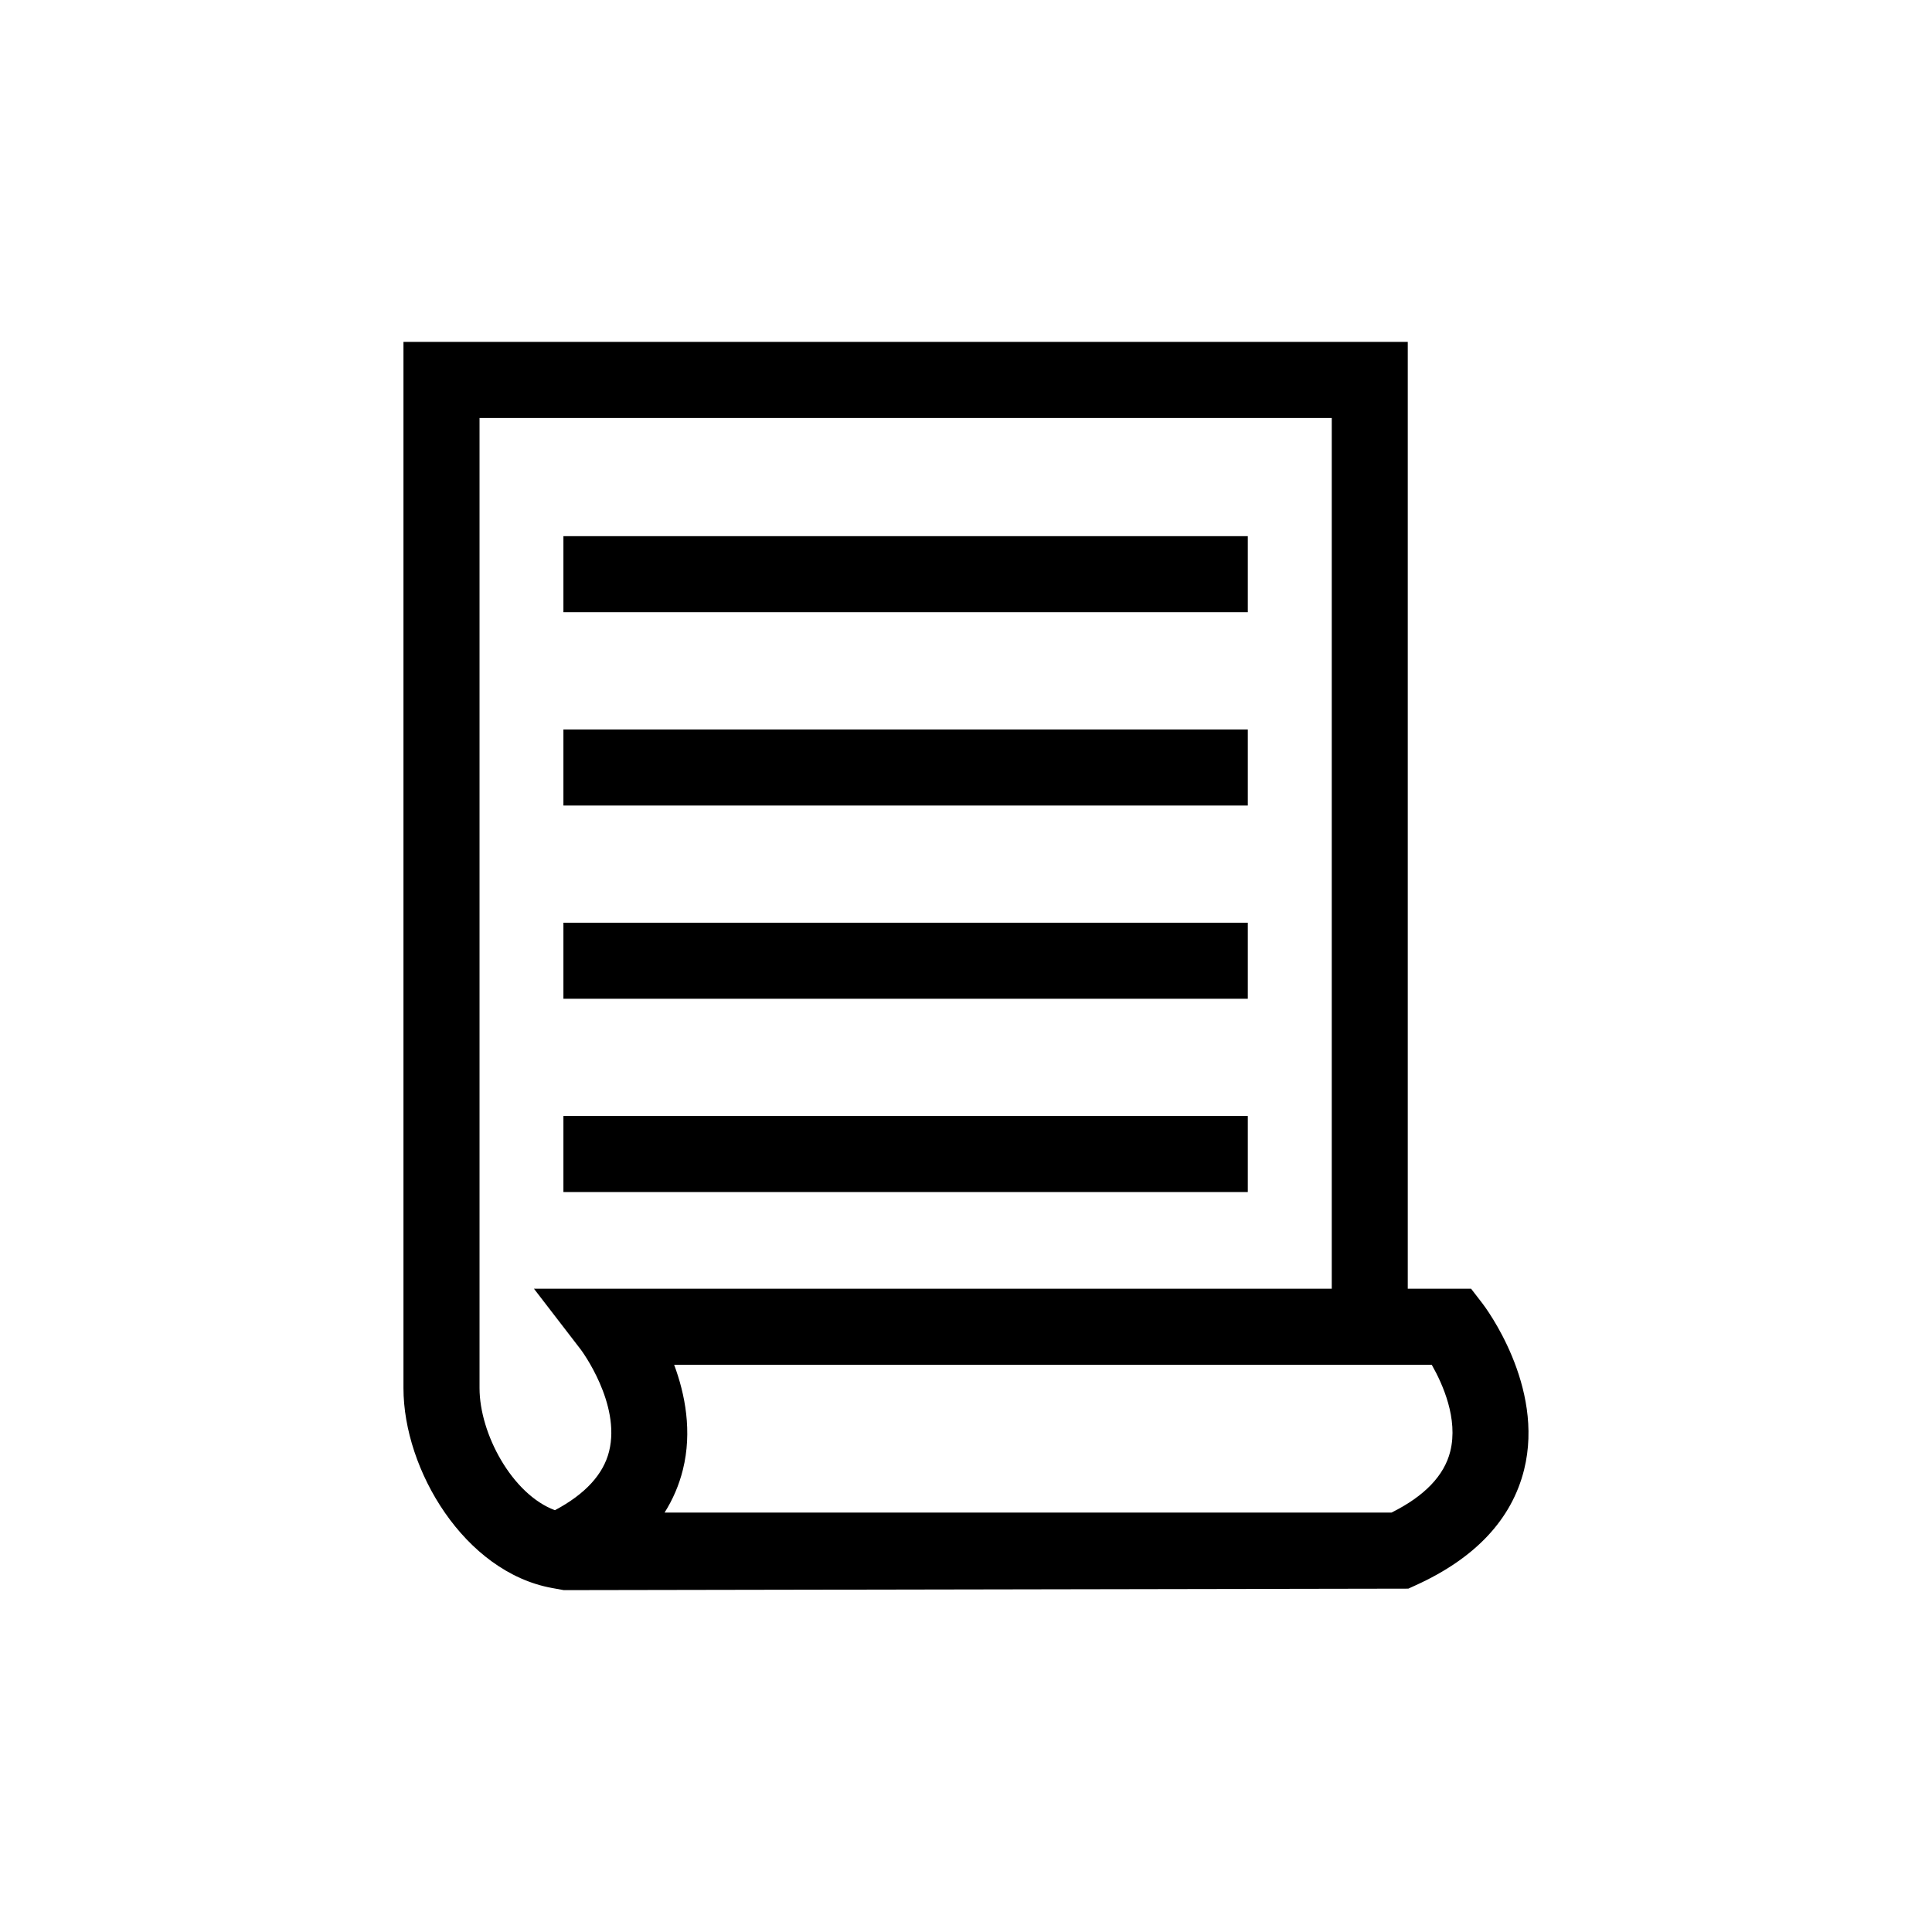 <?xml version="1.0" encoding="UTF-8"?>
<!-- Uploaded to: SVG Find, www.svgfind.com, Generator: SVG Find Mixer Tools -->
<svg fill="#000000" width="800px" height="800px" version="1.1" viewBox="144 144 512 512" xmlns="http://www.w3.org/2000/svg">
 <g>
  <path d="m536.88 489.45-3.031-3.93h-16.777v-250.91h-266.15v277.25c0 21.676 16.172 48.758 39.387 52.98l3.102 0.562 223.81-0.395 1.984-0.906c15.758-7.164 25.414-17.453 28.695-30.602 5.535-22.195-10.344-43.164-11.02-44.051zm-231.46 39.164c-1.523 6.117-6.348 11.355-14.359 15.609-11.297-4.191-19.98-20.234-19.98-32.363v-257.09h225.85v230.75h-211.43l12.484 16.223c0.102 0.141 10.578 14.238 7.434 26.871zm222.92 0c-1.594 6.43-6.84 11.891-15.578 16.234h-192.64c2.215-3.516 3.84-7.305 4.848-11.355 2.519-10.125 0.594-19.992-2.316-27.82h200.77c2.906 5.098 7.059 14.359 4.914 22.941z"/>
  <path d="m293.31 286.09h181.37v20.152h-181.37z"/>
  <path d="m293.31 337.32h181.37v20.152h-181.37z"/>
  <path d="m293.31 388.53h181.37v20.152h-181.37z"/>
  <path d="m293.31 439.75h181.37v20.152h-181.37z"/>
 </g>
</svg>